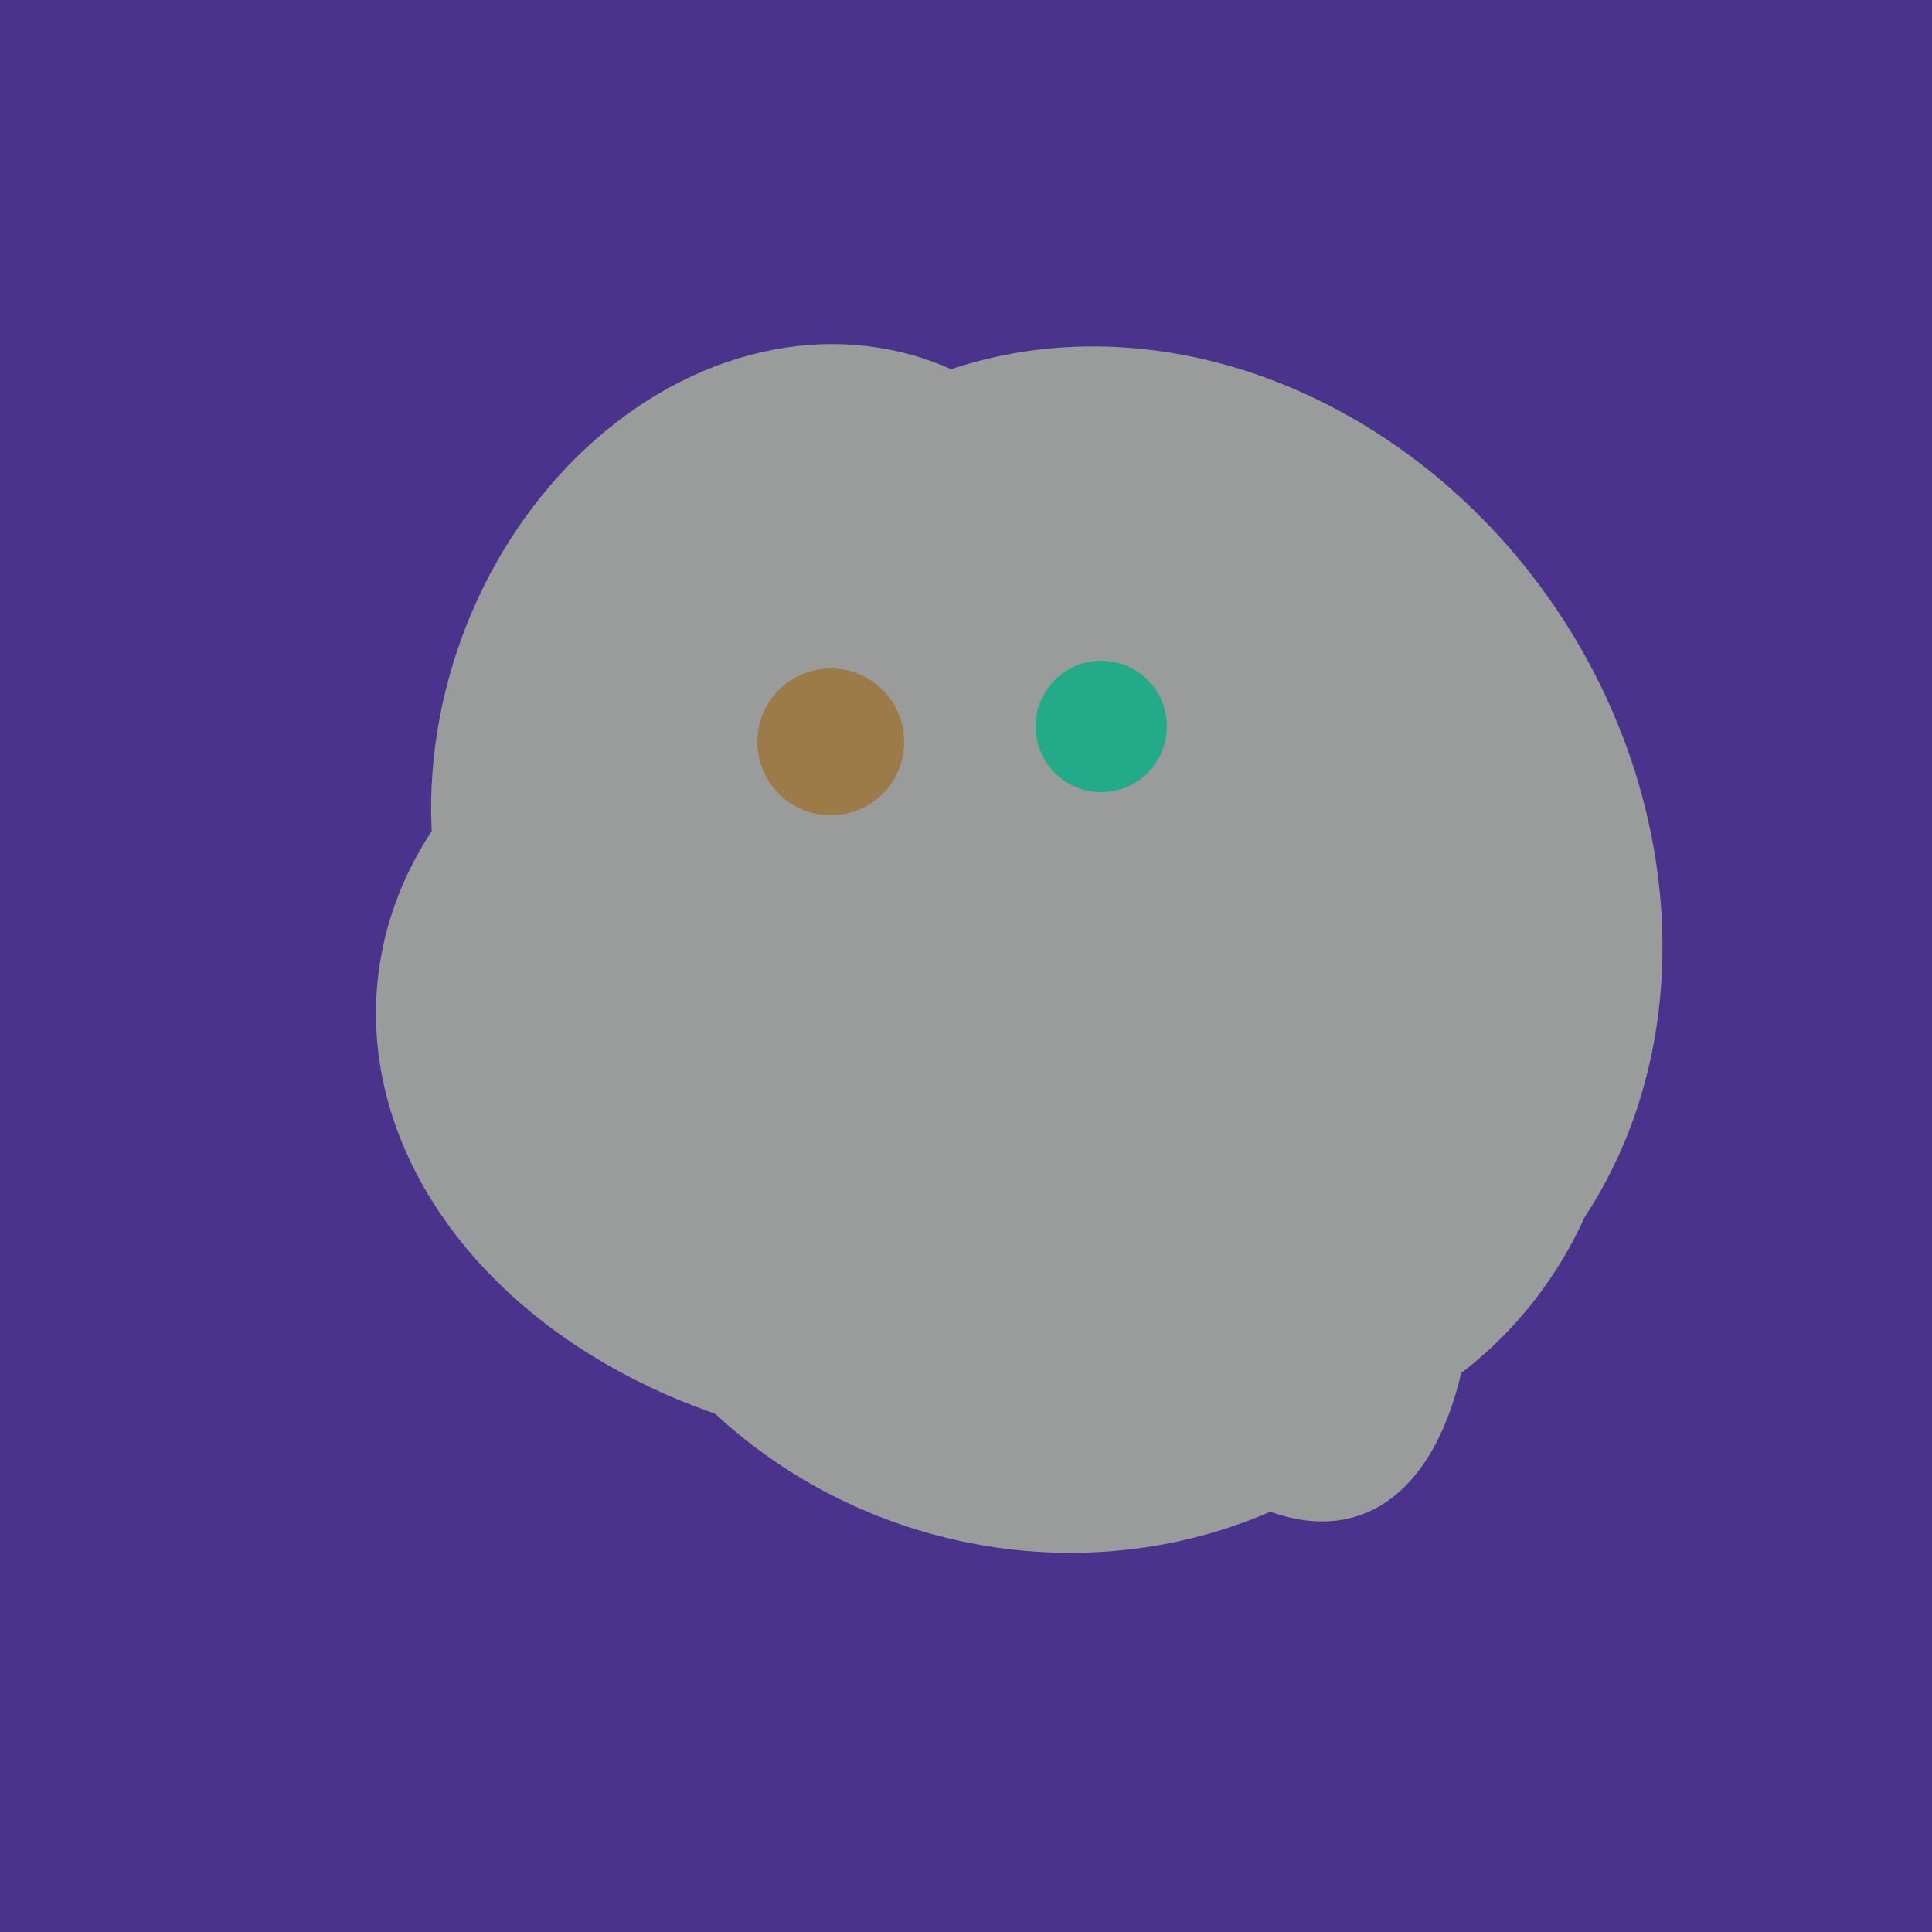 <svg width="500" height="500" xmlns="http://www.w3.org/2000/svg"><rect width="500" height="500" fill="#4a338c"/><ellipse cx="305" cy="256" rx="144" ry="64" transform="rotate(71, 305, 256)" fill="rgb(154,155,155)"/><ellipse cx="204" cy="196" rx="90" ry="109" transform="rotate(20, 204, 196)" fill="rgb(154,155,155)"/><ellipse cx="300" cy="227" rx="143" ry="124" transform="rotate(236, 300, 227)" fill="rgb(154,155,155)"/><ellipse cx="309" cy="266" rx="113" ry="109" transform="rotate(49, 309, 266)" fill="rgb(154,155,155)"/><ellipse cx="272" cy="281" rx="120" ry="128" transform="rotate(289, 272, 281)" fill="rgb(154,155,155)"/><ellipse cx="235" cy="268" rx="107" ry="138" transform="rotate(276, 235, 268)" fill="rgb(154,155,155)"/><ellipse cx="295" cy="277" rx="100" ry="77" transform="rotate(13, 295, 277)" fill="rgb(154,155,155)"/><circle cx="215" cy="192" r="19" fill="rgb(156,123,73)" /><circle cx="285" cy="188" r="17" fill="rgb(35,171,137)" /></svg>